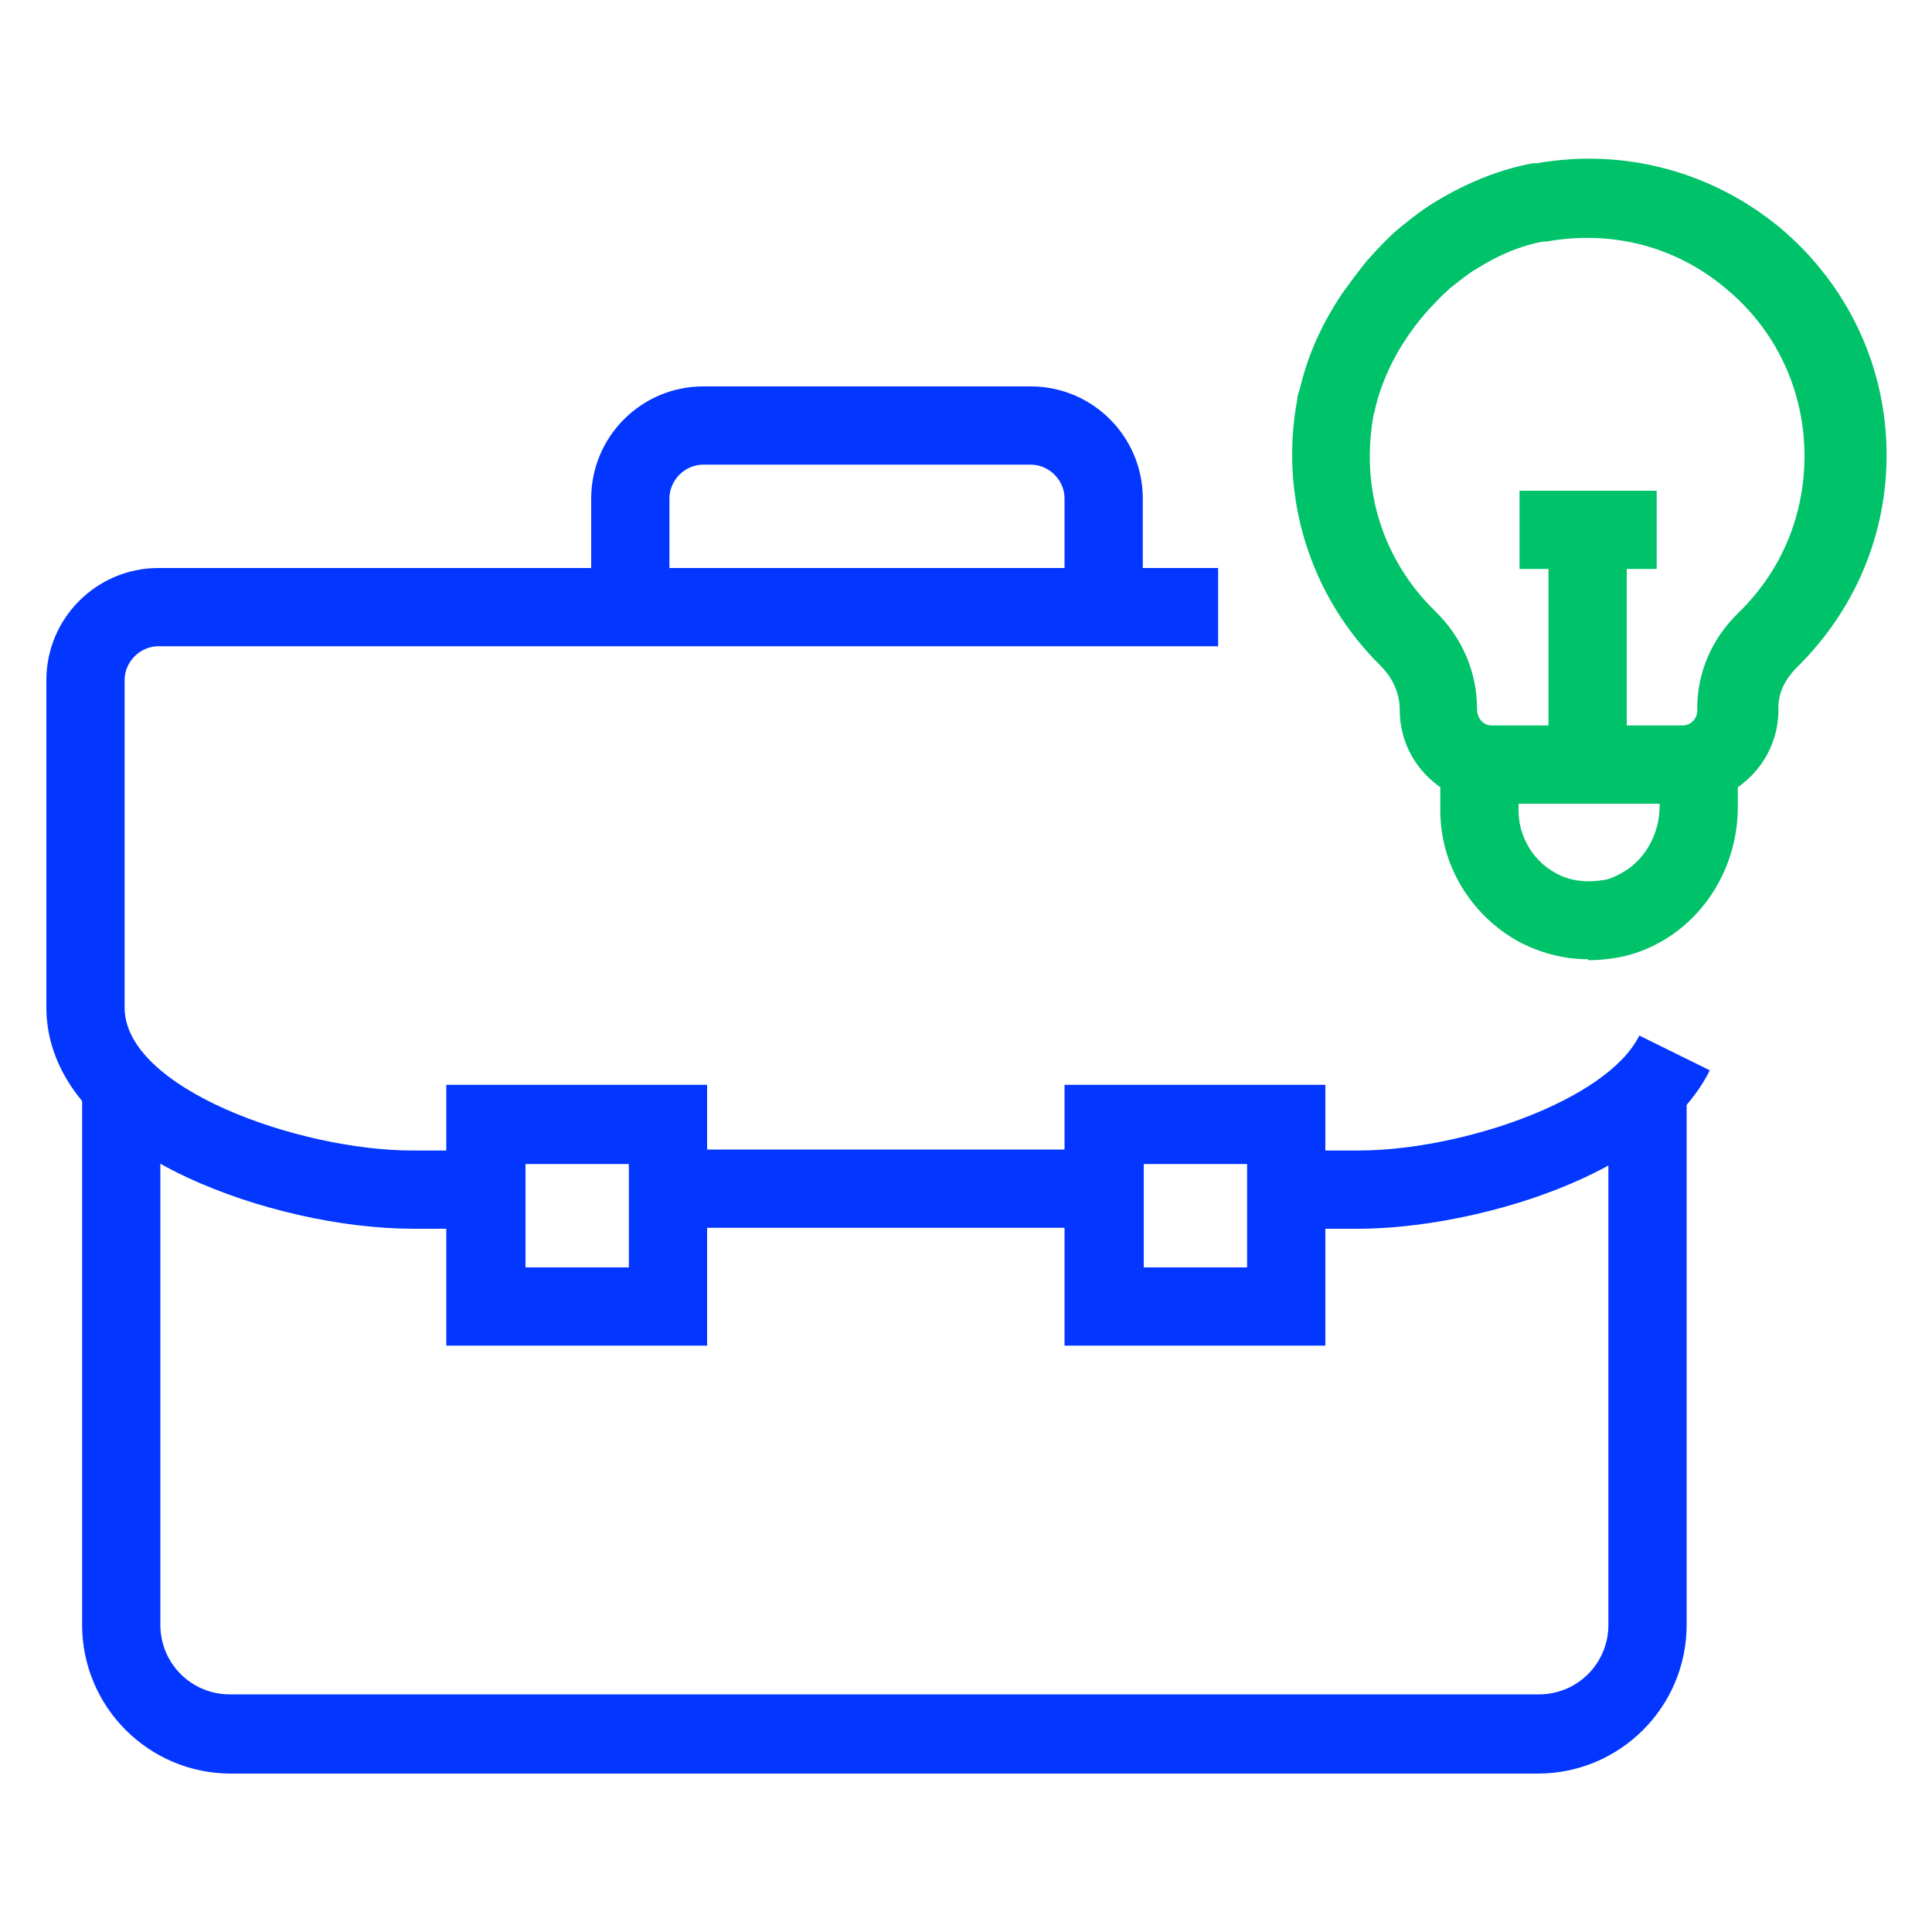 <?xml version="1.0" encoding="UTF-8"?><svg id="Layer_1" xmlns="http://www.w3.org/2000/svg" viewBox="0 0 20 20"><defs><style>.cls-1{fill:#0336ff;}.cls-2{fill:#00c269;}</style></defs><g><path class="cls-1" d="m15.95,18.36H2.39c-.85,0-1.54-.69-1.54-1.54v-5.65h.81v5.65c0,.4.32.72.72.72h13.55c.4,0,.72-.32.72-.72v-5.65h.81v5.65c0,.85-.69,1.54-1.54,1.54Z"/><path class="cls-1" d="m7.32,13.93h-2.7v-2.7h2.7v2.7Zm-1.88-.81h1.07v-1.07h-1.07v1.07Z"/><path class="cls-1" d="m13.72,13.93h-2.7v-2.7h2.7v2.7Zm-1.88-.81h1.07v-1.07h-1.07v1.07Z"/><path class="cls-1" d="m11.83,6.29h-.81v-1.13c0-.19-.16-.35-.35-.35h-3.39c-.19,0-.35.16-.35.35v1.13h-.81v-1.13c0-.64.52-1.16,1.16-1.16h3.39c.64,0,1.16.52,1.16,1.16v1.13Z"/><rect class="cls-1" x="6.91" y="11.9" width="4.52" height=".81"/><path class="cls-1" d="m14.06,12.72h-.75v-.81h.75c1.07,0,2.58-.52,2.91-1.19l.73.36c-.56,1.12-2.5,1.64-3.64,1.64Z"/><path class="cls-1" d="m5.03,12.72h-.75c-.74,0-1.63-.2-2.34-.53-.94-.44-1.46-1.06-1.46-1.76v-3.39c0-.64.52-1.16,1.16-1.16h10.97v.81H1.64c-.19,0-.35.16-.35.35v3.39c0,.84,1.81,1.48,2.98,1.48h.75v.81Z"/></g><g><path class="cls-2" d="m16.44,9.93c-.26,0-.52-.07-.75-.2-.48-.28-.78-.79-.78-1.34v-.51h.81v.51c0,.26.14.51.37.64.15.09.33.11.51.08h0c.07-.01.13-.04.2-.08.23-.13.38-.4.38-.68v-.46h.81v.46c0,.58-.3,1.11-.78,1.39-.14.08-.29.14-.45.17-.11.02-.21.03-.32.03Z"/><path class="cls-2" d="m17.44,8.32h-1.98c-.53,0-.97-.43-.97-.97h0c0-.17-.07-.33-.2-.46-.73-.72-1.05-1.75-.86-2.76,0-.04.02-.08.03-.12.08-.34.23-.67.44-.98.08-.11.16-.22.25-.33h0c.16-.18.28-.3.4-.39.11-.09.22-.17.34-.24.32-.19.65-.32.98-.38h.02s.02,0,.02,0c.91-.16,1.82.09,2.52.67.7.59,1.1,1.44,1.1,2.35,0,.83-.33,1.61-.93,2.2-.12.12-.19.26-.19.41v.03c0,.53-.43.97-.97.97Zm-2.69-5.07c-.07.08-.13.16-.19.25-.15.22-.26.47-.32.71h0s-.01.06-.02.08c-.14.76.09,1.5.63,2.03.29.28.44.64.44,1.02h0c0,.1.07.17.15.17h1.98c.08,0,.15-.07.15-.15v-.03c0-.37.15-.72.43-.99.44-.43.68-1,.68-1.62,0-.67-.29-1.3-.81-1.73-.52-.44-1.18-.61-1.86-.49h-.01s-.01,0-.02,0c-.23.04-.47.14-.69.28-.09.05-.17.12-.25.18h0c-.1.08-.22.21-.3.3Z"/><rect class="cls-2" x="15.73" y="5.08" width="1.42" height=".81"/><rect class="cls-2" x="16.03" y="5.43" width=".81" height="2.49"/></g></svg>